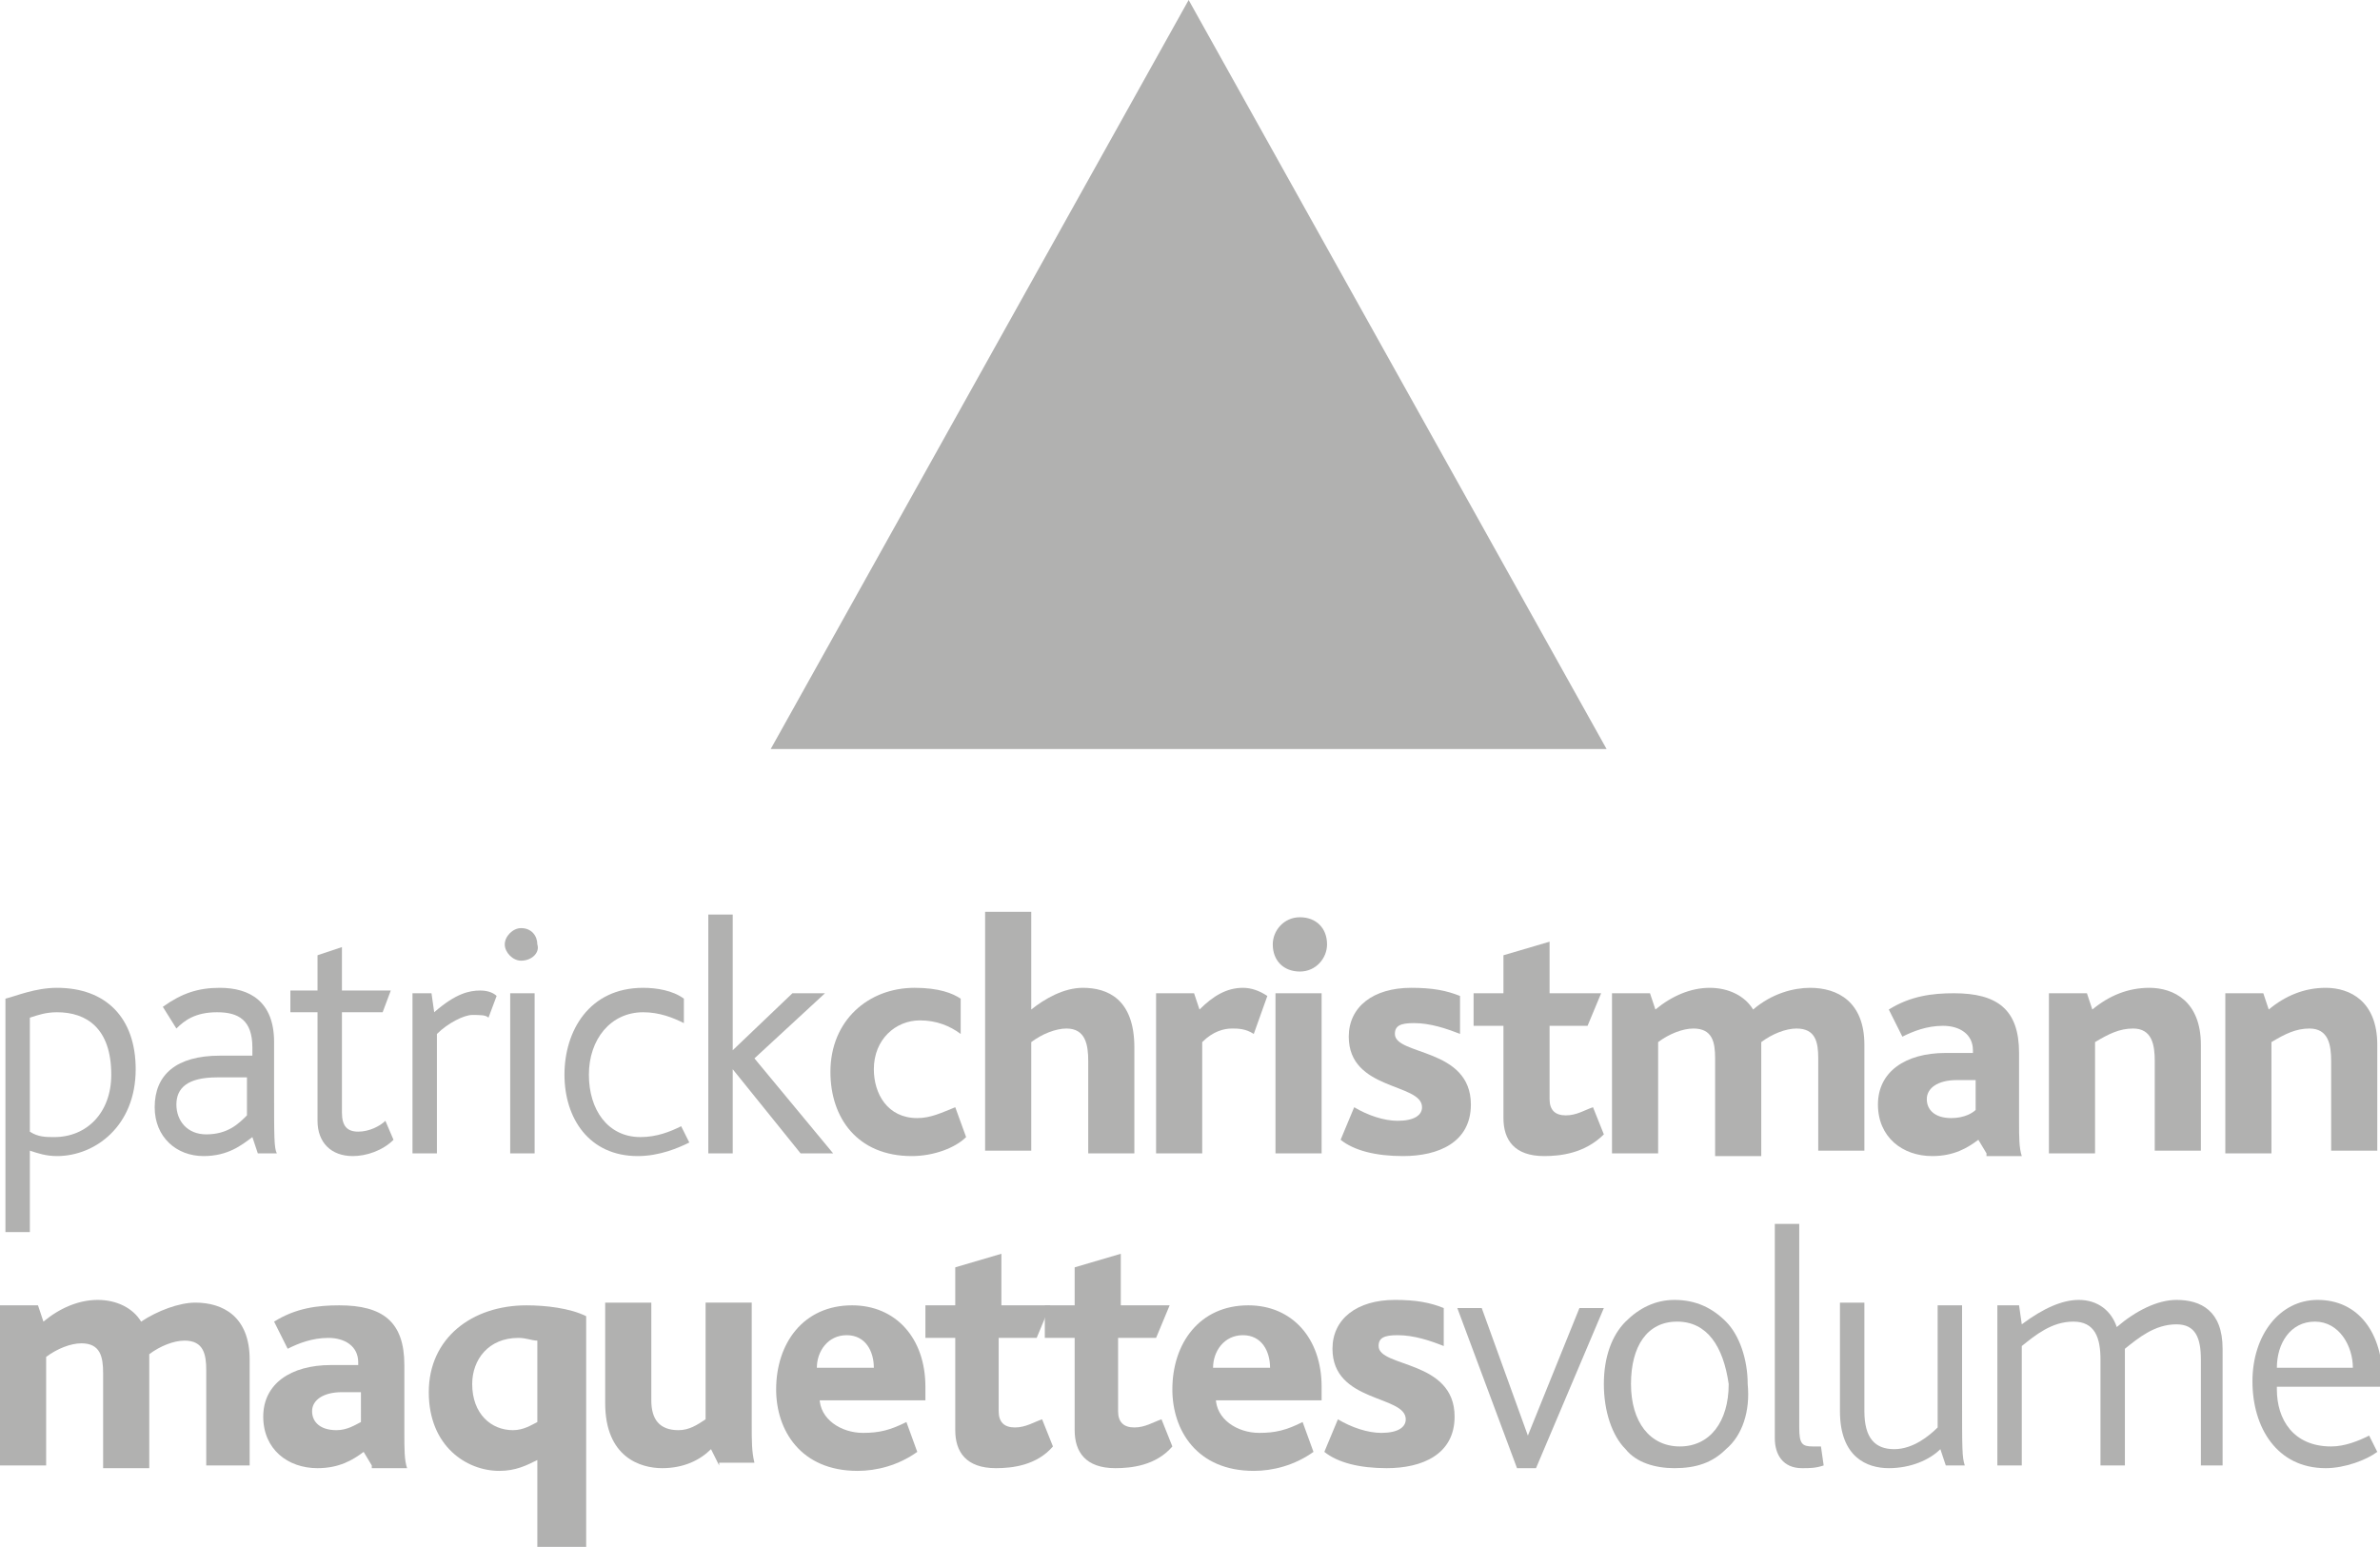 <?xml version="1.0" encoding="utf-8"?>
<!-- Generator: Adobe Illustrator 21.0.0, SVG Export Plug-In . SVG Version: 6.00 Build 0)  -->
<svg version="1.1" id="Calque_1" xmlns="http://www.w3.org/2000/svg" xmlns:xlink="http://www.w3.org/1999/xlink" x="0px" y="0px"
	 viewBox="0 0 87.7 57" style="enable-background:new 0 0 87.7 57;" xml:space="preserve">
<style type="text/css">
	.st0{fill:#B1B1B0;}
</style>
<g>
	<g>
		<path class="st0" d="M2.1,42.6c-0.4,0-0.7-0.1-1-0.2v3H0.2v-8.6c0.4-0.1,1.1-0.4,1.9-0.4c1.8,0,2.9,1.1,2.9,3
			C5,41.5,3.5,42.6,2.1,42.6z M2.1,37.3c-0.4,0-0.7,0.1-1,0.2v4.2c0.3,0.2,0.6,0.2,0.9,0.2c1.2,0,2.1-0.9,2.1-2.3
			C4.1,37.9,3.2,37.3,2.1,37.3z"/>
		<path class="st0" d="M9.5,42.5l-0.2-0.6c-0.4,0.3-0.9,0.7-1.8,0.7c-1,0-1.8-0.7-1.8-1.8c0-1.2,0.8-1.9,2.4-1.9l1.2,0
			c0-0.1,0-0.2,0-0.3c0-1-0.5-1.3-1.3-1.3c-0.8,0-1.2,0.3-1.5,0.6L6,37.1c0.7-0.5,1.3-0.7,2.1-0.7c1.1,0,2,0.5,2,2v1.8
			c0,1.7,0,2.1,0.1,2.3H9.5z M9.2,39.7l-1.2,0c-1.1,0-1.5,0.4-1.5,1c0,0.6,0.4,1.1,1.1,1.1c0.8,0,1.2-0.4,1.5-0.7V39.7z"/>
		<path class="st0" d="M13,42.6c-0.8,0-1.3-0.5-1.3-1.3v-4h-1v-0.8h1v-1.3l0.9-0.3v1.6h1.8l-0.3,0.8h-1.5v3.7c0,0.5,0.2,0.7,0.6,0.7
			c0.4,0,0.8-0.2,1-0.4l0.3,0.7C14.1,42.4,13.5,42.6,13,42.6z"/>
		<path class="st0" d="M18,37.5c-0.1-0.1-0.3-0.1-0.6-0.1c-0.3,0-0.9,0.3-1.3,0.7v4.4h-0.9v-5.9h0.7l0.1,0.7
			c0.8-0.7,1.3-0.8,1.7-0.8c0.3,0,0.5,0.1,0.6,0.2L18,37.5z"/>
		<path class="st0" d="M19.2,35.4c-0.3,0-0.6-0.3-0.6-0.6c0-0.3,0.3-0.6,0.6-0.6c0.4,0,0.6,0.3,0.6,0.6
			C19.9,35.1,19.6,35.4,19.2,35.4z M18.8,42.5v-5.9h0.9v5.9H18.8z"/>
		<path class="st0" d="M23.5,42.6c-1.8,0-2.7-1.4-2.7-3c0-1.6,0.9-3.2,2.9-3.2c0.5,0,1.1,0.1,1.5,0.4v0.9c-0.4-0.2-0.9-0.4-1.5-0.4
			c-1.2,0-2,1-2,2.3c0,1.3,0.7,2.3,1.9,2.3c0.6,0,1.1-0.2,1.5-0.4l0.3,0.6C25,42.3,24.3,42.6,23.5,42.6z"/>
		<path class="st0" d="M29.5,42.5L27,39.4h0v3.1h-0.9v-8.8H27v5h0l2.2-2.1h1.2L27.8,39l2.9,3.5H29.5z"/>
		<path class="st0" d="M33.6,42.6c-2,0-3-1.4-3-3.1c0-1.9,1.4-3.1,3.1-3.1c0.9,0,1.4,0.2,1.7,0.4l0,1.3c-0.4-0.3-0.9-0.5-1.5-0.5
			c-0.9,0-1.7,0.7-1.7,1.8c0,0.9,0.5,1.8,1.6,1.8c0.5,0,0.9-0.2,1.4-0.4l0.4,1.1C35.2,42.3,34.4,42.6,33.6,42.6z"/>
		<path class="st0" d="M40.1,42.5v-3.4c0-0.6-0.1-1.2-0.8-1.2c-0.4,0-0.9,0.2-1.3,0.5v4h-1.7v-8.8h1.7v3.6c0.5-0.4,1.2-0.8,1.9-0.8
			c0.9,0,1.9,0.4,1.9,2.2v3.9H40.1z"/>
		<path class="st0" d="M46.2,38.1c-0.3-0.2-0.6-0.2-0.8-0.2c-0.3,0-0.7,0.1-1.1,0.5v4.1h-1.7v-5.9h1.4l0.2,0.6
			c0.5-0.5,1-0.8,1.6-0.8c0.3,0,0.6,0.1,0.9,0.3L46.2,38.1z"/>
		<path class="st0" d="M47.9,35.8c-0.6,0-1-0.4-1-1c0-0.5,0.4-1,1-1c0.6,0,1,0.4,1,1C48.9,35.3,48.5,35.8,47.9,35.8z M47,42.5v-5.9
			h1.7v5.9H47z"/>
		<path class="st0" d="M51.7,42.6c-1,0-1.8-0.2-2.3-0.6l0.5-1.2c0.5,0.3,1.1,0.5,1.6,0.5c0.6,0,0.9-0.2,0.9-0.5
			c0-0.9-2.7-0.6-2.7-2.6c0-1.1,0.9-1.8,2.3-1.8c0.8,0,1.3,0.1,1.8,0.3v1.4c-0.5-0.2-1.1-0.4-1.7-0.4c-0.5,0-0.7,0.1-0.7,0.4
			c0,0.8,2.8,0.5,2.8,2.6C54.2,42.1,53,42.6,51.7,42.6z"/>
		<path class="st0" d="M56.9,42.6c-1.1,0-1.5-0.6-1.5-1.4v-3.4h-1.1v-1.2h1.1v-1.4l1.7-0.5v1.9H59l-0.5,1.2h-1.4v2.7
			c0,0.4,0.2,0.6,0.6,0.6c0.4,0,0.7-0.2,1-0.3l0.4,1C58.4,42.5,57.5,42.6,56.9,42.6z"/>
		<path class="st0" d="M67,42.5V39c0-0.6-0.1-1.1-0.8-1.1c-0.4,0-0.9,0.2-1.3,0.5c0,0,0,0.1,0,0.2v4h-1.7V39c0-0.6-0.1-1.1-0.8-1.1
			c-0.4,0-0.9,0.2-1.3,0.5v4.1h-1.7v-5.9h1.4l0.2,0.6c0.6-0.5,1.3-0.8,2-0.8c0.7,0,1.3,0.3,1.6,0.8c0.7-0.6,1.5-0.8,2.1-0.8
			c1,0,2,0.5,2,2.1v3.9H67z"/>
		<path class="st0" d="M73.2,42.5L72.9,42c-0.4,0.3-0.9,0.6-1.7,0.6c-1.1,0-2-0.7-2-1.9c0-1.2,1-1.9,2.5-1.9l1,0c0,0,0-0.1,0-0.1
			c0-0.6-0.5-0.9-1.1-0.9c-0.6,0-1.1,0.2-1.5,0.4l-0.5-1c0.8-0.5,1.6-0.6,2.4-0.6c1.6,0,2.4,0.6,2.4,2.2v2.5c0,0.6,0,1,0.1,1.3H73.2
			z M72.8,39.8l-0.7,0c-0.7,0-1.1,0.3-1.1,0.7c0,0.4,0.3,0.7,0.9,0.7c0.5,0,0.8-0.2,0.9-0.3V39.8z"/>
		<path class="st0" d="M79.4,42.5v-3.4c0-0.6-0.1-1.2-0.8-1.2c-0.5,0-0.9,0.2-1.4,0.5v4.1h-1.7v-5.9h1.4l0.2,0.6
			c0.6-0.5,1.3-0.8,2.1-0.8c0.9,0,1.9,0.5,1.9,2.1v3.9H79.4z"/>
		<path class="st0" d="M85.9,42.5v-3.4c0-0.6-0.1-1.2-0.8-1.2c-0.5,0-0.9,0.2-1.4,0.5v4.1H82v-5.9h1.4l0.2,0.6
			c0.6-0.5,1.3-0.8,2.1-0.8c0.9,0,1.9,0.5,1.9,2.1v3.9H85.9z"/>
		<path class="st0" d="M7.6,54v-3.5c0-0.6-0.1-1.1-0.8-1.1c-0.4,0-0.9,0.2-1.3,0.5c0,0,0,0.1,0,0.2v4H3.8v-3.5
			c0-0.6-0.1-1.1-0.8-1.1c-0.4,0-0.9,0.2-1.3,0.5V54H0v-5.9h1.4l0.2,0.6c0.6-0.5,1.3-0.8,2-0.8c0.7,0,1.3,0.3,1.6,0.8
			C5.8,48.3,6.6,48,7.2,48c1,0,2,0.5,2,2.1V54H7.6z"/>
		<path class="st0" d="M13.7,54l-0.3-0.5c-0.4,0.3-0.9,0.6-1.7,0.6c-1.1,0-2-0.7-2-1.9c0-1.2,1-1.9,2.5-1.9l1,0c0,0,0-0.1,0-0.1
			c0-0.6-0.5-0.9-1.1-0.9c-0.6,0-1.1,0.2-1.5,0.4l-0.5-1c0.8-0.5,1.6-0.6,2.4-0.6c1.6,0,2.4,0.6,2.4,2.2v2.5c0,0.6,0,1,0.1,1.3H13.7
			z M13.3,51.3l-0.7,0c-0.7,0-1.1,0.3-1.1,0.7c0,0.4,0.3,0.7,0.9,0.7c0.4,0,0.7-0.2,0.9-0.3V51.3z"/>
		<path class="st0" d="M19.8,57v-3.2c-0.4,0.2-0.8,0.4-1.4,0.4c-1.2,0-2.6-0.9-2.6-2.9c0-2,1.6-3.2,3.6-3.2c0.7,0,1.6,0.1,2.2,0.4
			V57H19.8z M19.8,49.4c-0.2,0-0.4-0.1-0.7-0.1c-1.1,0-1.7,0.8-1.7,1.7c0,1.1,0.7,1.7,1.5,1.7c0.4,0,0.7-0.2,0.9-0.3V49.4z"/>
		<path class="st0" d="M26.5,54l-0.3-0.6c-0.4,0.4-1,0.7-1.8,0.7c-0.8,0-2.1-0.4-2.1-2.4v-3.7H24v3.6c0,0.7,0.3,1.1,1,1.1
			c0.4,0,0.7-0.2,1-0.4v-4.3h1.7v4.5c0,0.6,0,1,0.1,1.4H26.5z"/>
		<path class="st0" d="M30.2,51.5c0,0.8,0.8,1.3,1.6,1.3c0.6,0,1-0.1,1.6-0.4l0.4,1.1c-0.7,0.5-1.5,0.7-2.2,0.7c-2.1,0-3-1.5-3-3
			c0-1.7,1-3.1,2.8-3.1c1.6,0,2.7,1.2,2.7,3c0,0.1,0,0.3,0,0.5H30.2z M31.2,49.2c-0.7,0-1.1,0.6-1.1,1.2h2.1
			C32.2,49.8,31.9,49.2,31.2,49.2z"/>
		<path class="st0" d="M36.7,54.1c-1.1,0-1.5-0.6-1.5-1.4v-3.4h-1.1v-1.2h1.1v-1.4l1.7-0.5v1.9h1.8l-0.5,1.2h-1.4v2.7
			c0,0.4,0.2,0.6,0.6,0.6c0.4,0,0.7-0.2,1-0.3l0.4,1C38.2,54,37.3,54.1,36.7,54.1z"/>
		<path class="st0" d="M41.1,54.1c-1.1,0-1.5-0.6-1.5-1.4v-3.4h-1.1v-1.2h1.1v-1.4l1.7-0.5v1.9h1.8l-0.5,1.2h-1.4v2.7
			c0,0.4,0.2,0.6,0.6,0.6c0.4,0,0.7-0.2,1-0.3l0.4,1C42.6,54,41.7,54.1,41.1,54.1z"/>
		<path class="st0" d="M44.8,51.5c0,0.8,0.8,1.3,1.6,1.3c0.6,0,1-0.1,1.6-0.4l0.4,1.1c-0.7,0.5-1.5,0.7-2.2,0.7c-2.1,0-3-1.5-3-3
			c0-1.7,1-3.1,2.8-3.1c1.6,0,2.7,1.2,2.7,3c0,0.1,0,0.3,0,0.5H44.8z M45.8,49.2c-0.7,0-1.1,0.6-1.1,1.2h2.1
			C46.8,49.8,46.5,49.2,45.8,49.2z"/>
		<path class="st0" d="M51.1,54.1c-1,0-1.8-0.2-2.3-0.6l0.5-1.2c0.5,0.3,1.1,0.5,1.6,0.5c0.6,0,0.9-0.2,0.9-0.5
			c0-0.9-2.7-0.6-2.7-2.6c0-1.1,0.9-1.8,2.3-1.8c0.8,0,1.3,0.1,1.8,0.3v1.4c-0.5-0.2-1.1-0.4-1.7-0.4c-0.5,0-0.7,0.1-0.7,0.4
			c0,0.8,2.8,0.5,2.8,2.6C53.6,53.6,52.4,54.1,51.1,54.1z"/>
		<path class="st0" d="M56.6,54.1h-0.7l-2.2-5.9h0.9l1.7,4.7h0l1.9-4.7h0.9L56.6,54.1z"/>
		<path class="st0" d="M63.6,53.4c-0.5,0.5-1.1,0.7-1.9,0.7c-0.7,0-1.4-0.2-1.8-0.7c-0.5-0.5-0.8-1.4-0.8-2.4c0-1,0.3-1.8,0.8-2.3
			c0.5-0.5,1.1-0.8,1.8-0.8c0.8,0,1.4,0.3,1.9,0.8c0.5,0.5,0.8,1.4,0.8,2.3C64.5,52,64.2,52.9,63.6,53.4z M61.8,48.7
			c-1.1,0-1.7,0.9-1.7,2.3c0,1.4,0.7,2.3,1.8,2.3c1.1,0,1.8-0.9,1.8-2.3C63.5,49.6,62.9,48.7,61.8,48.7z"/>
		<path class="st0" d="M66.4,54.1c-0.7,0-1-0.5-1-1.1v-7.9h0.9v7.5c0,0.6,0.1,0.7,0.5,0.7c0.1,0,0.2,0,0.3,0l0.1,0.7
			C66.9,54.1,66.7,54.1,66.4,54.1z"/>
		<path class="st0" d="M71.7,54l-0.2-0.6c-0.4,0.4-1.1,0.7-1.9,0.7c-0.8,0-1.8-0.4-1.8-2.1v-4h0.9V52c0,1,0.4,1.4,1.1,1.4
			c0.7,0,1.3-0.5,1.6-0.8v-4.5h0.9v3.4c0,1.9,0,2.2,0.1,2.5H71.7z"/>
		<path class="st0" d="M81.1,54v-3.9c0-0.8-0.2-1.3-0.9-1.3c-0.8,0-1.4,0.5-1.9,0.9c0,0.1,0,0.2,0,0.3v4h-0.9v-3.9
			c0-0.8-0.2-1.4-1-1.4c-0.8,0-1.4,0.5-1.9,0.9V54h-0.9v-5.9h0.8l0.1,0.7c0.8-0.6,1.5-0.9,2.1-0.9c0.7,0,1.2,0.4,1.4,1
			c0.7-0.6,1.5-1,2.2-1c0.9,0,1.7,0.4,1.7,1.8V54H81.1z"/>
		<path class="st0" d="M83.9,51.2c0,1.1,0.6,2.1,2,2.1c0.5,0,1-0.2,1.4-0.4l0.3,0.6c-0.4,0.3-1.2,0.6-1.9,0.6
			c-1.8,0-2.7-1.5-2.7-3.2c0-1.7,1-3,2.4-3c1.5,0,2.4,1.2,2.4,3c0,0.1,0,0.1,0,0.2H83.9z M85.3,48.7c-0.9,0-1.4,0.8-1.4,1.7h2.8
			C86.7,49.6,86.2,48.7,85.3,48.7z"/>
	</g>
	<polygon class="st0" points="43.8,0 28.4,27.6 59.2,27.6 	"/>
</g>
</svg>
